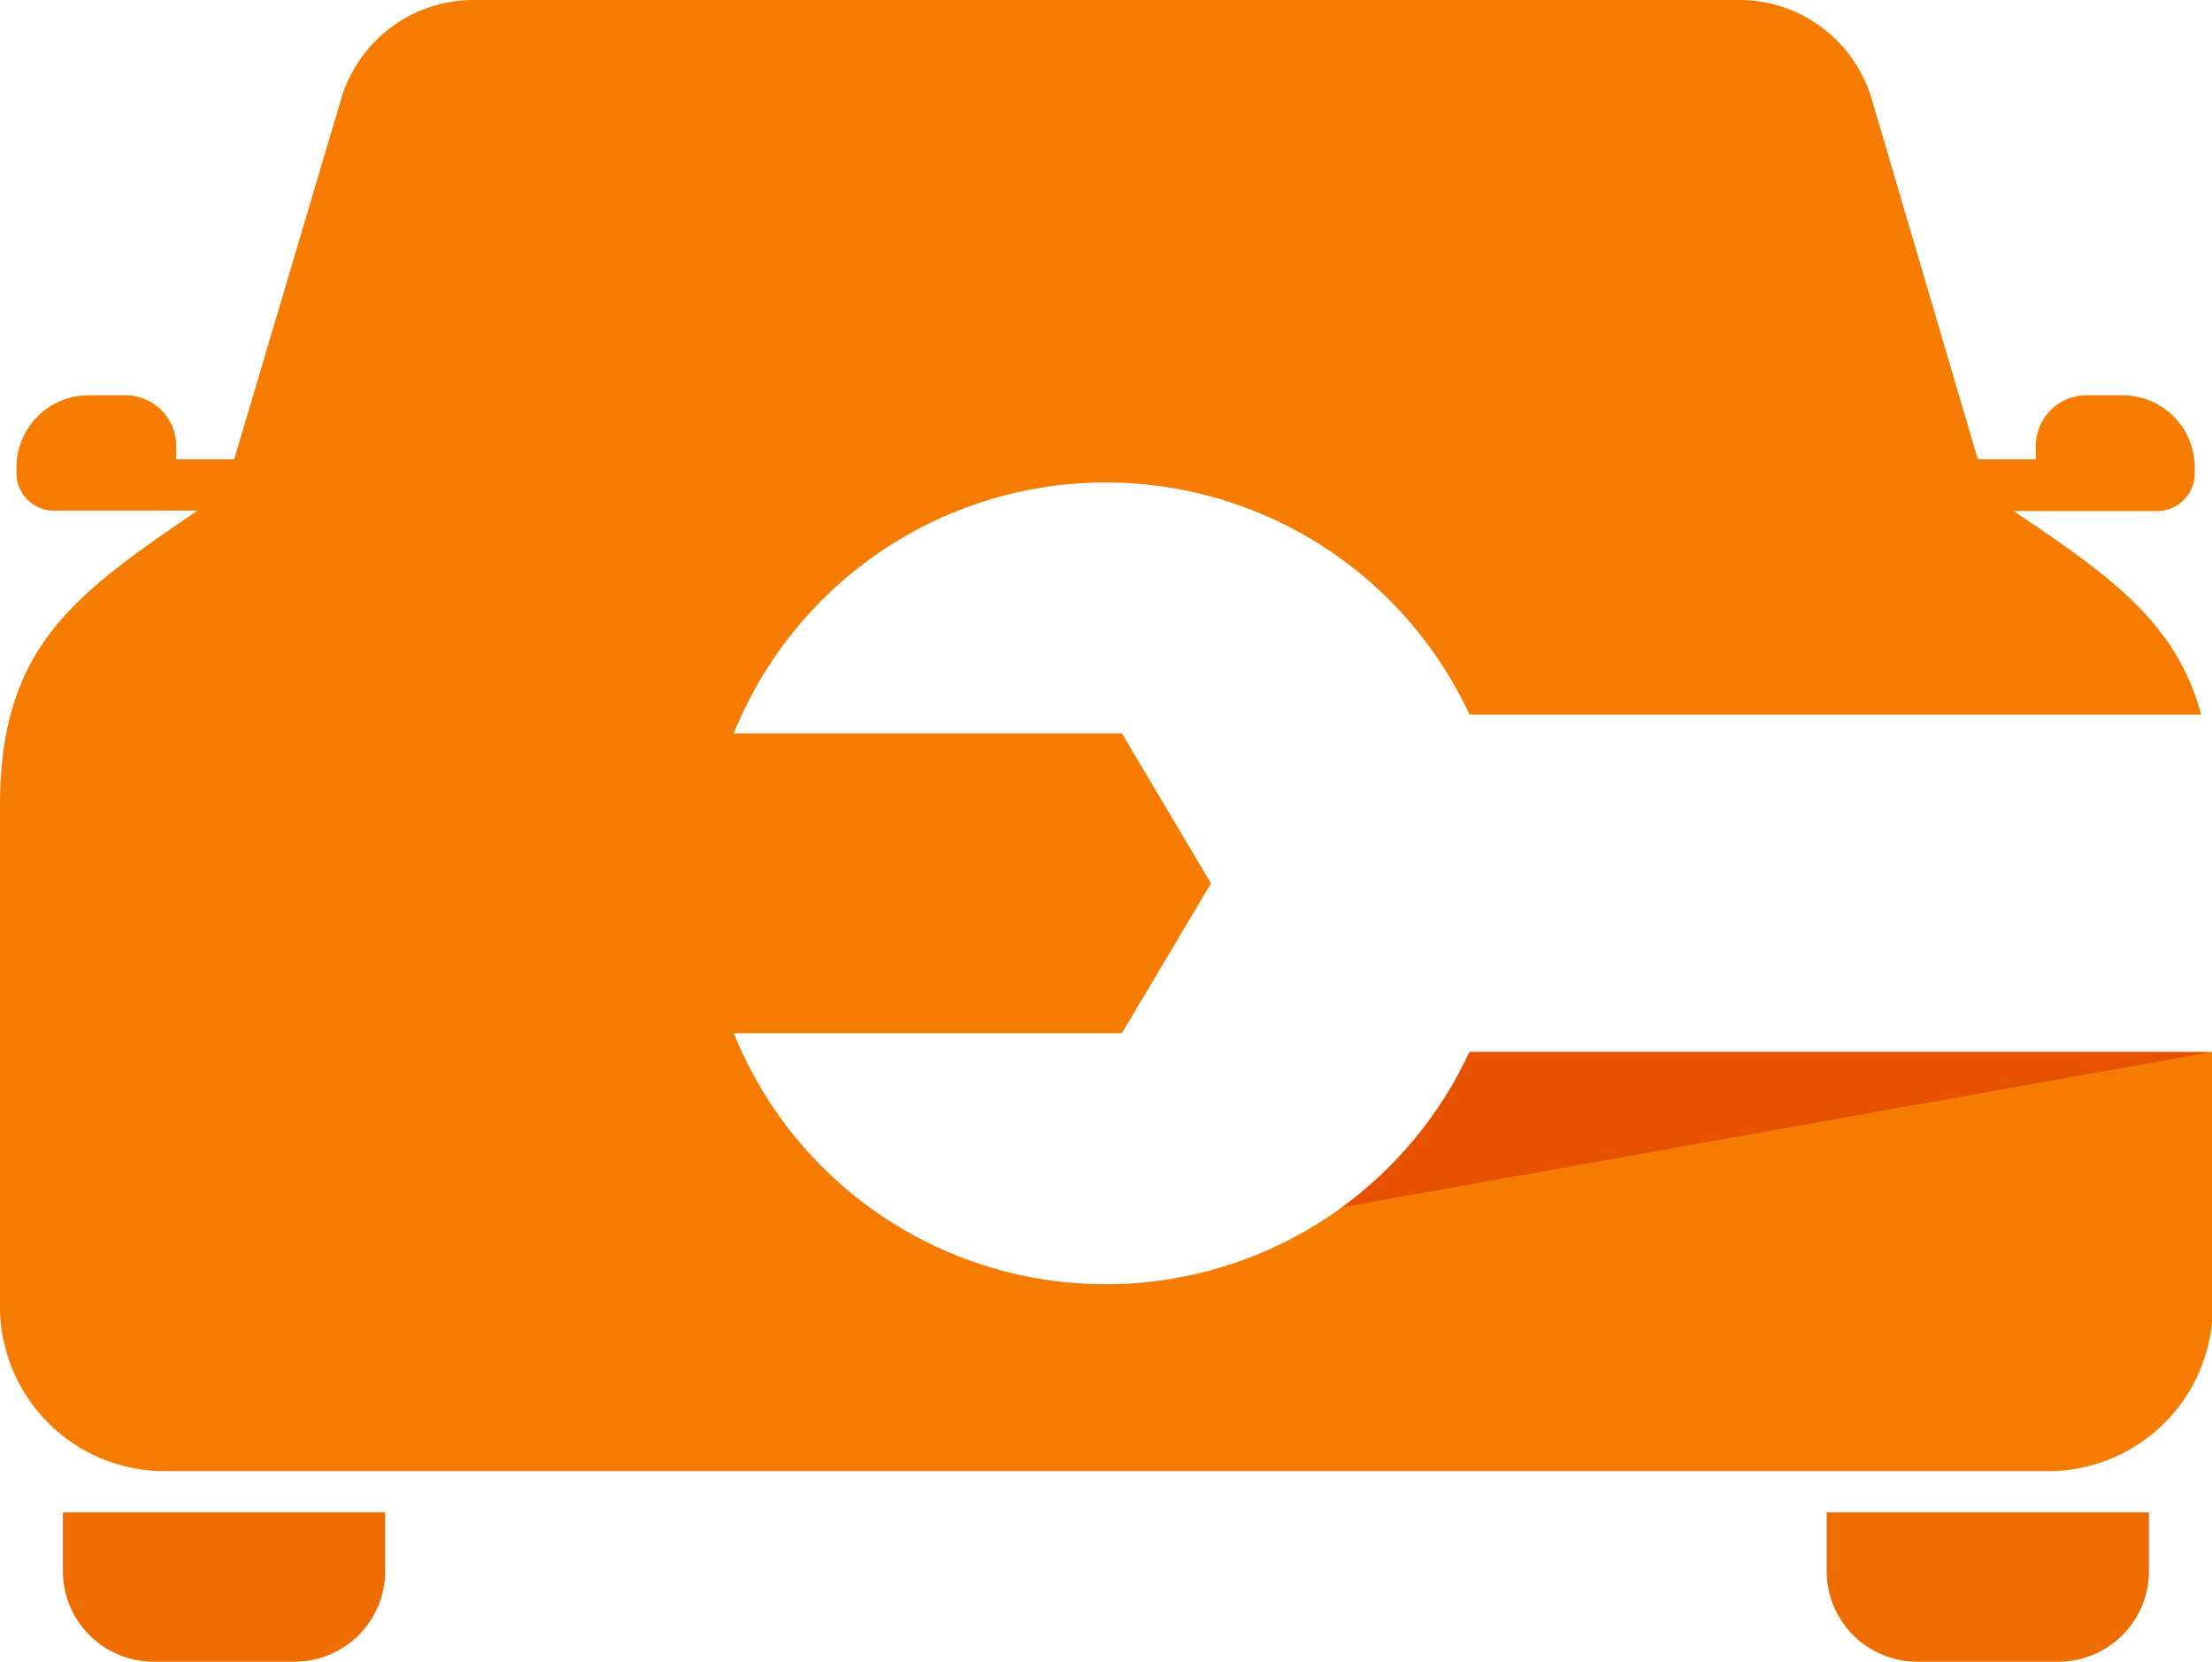 <svg xmlns="http://www.w3.org/2000/svg" viewBox="0 0 134.33 100.89"><defs><style>.cls-1{fill:#ef6c00;}.cls-2{fill:#f57c00;}.cls-3{fill:#e65100;}</style></defs><g id="Слой_2" data-name="Слой 2"><g id="OBJECTS"><path class="cls-1" d="M3.82,91.82v3.57a5.5,5.5,0,0,0,5.5,5.5h8.57a5.5,5.5,0,0,0,5.5-5.5V91.82Z"/><path class="cls-1" d="M110.93,91.82v3.57a5.5,5.5,0,0,0,5.5,5.5H125a5.5,5.5,0,0,0,5.5-5.5V91.82Z"/><path class="cls-2" d="M89.24,63.88a24.36,24.36,0,0,1-44.68-1.15H68.13l5.41-9.1-5.41-9.1H44.56a24.36,24.36,0,0,1,44.68-1.14h44.43c-1.49-5.58-5.5-8.4-11.38-12.36H131a2.28,2.28,0,0,0,2.28-2.27v-.39A4.38,4.38,0,0,0,128.93,24h-2.22a3.08,3.08,0,0,0-3.08,3.08v.81h-3.52L113.66,6a8.39,8.39,0,0,0-8.06-6H28.72a8.39,8.39,0,0,0-8,6L14.22,27.89H10.7v-.81A3.08,3.08,0,0,0,7.61,24H5.4A4.38,4.38,0,0,0,1,28.37v.39A2.27,2.27,0,0,0,3.29,31H12C4.48,36.12,0,39.29,0,48.91V79.32a10,10,0,0,0,10,10H124.38a10,10,0,0,0,10-10V63.88Z"/><path class="cls-3" d="M134.32,63.87,81.5,73.3a24.43,24.43,0,0,0,7.74-9.43Z"/></g></g></svg>